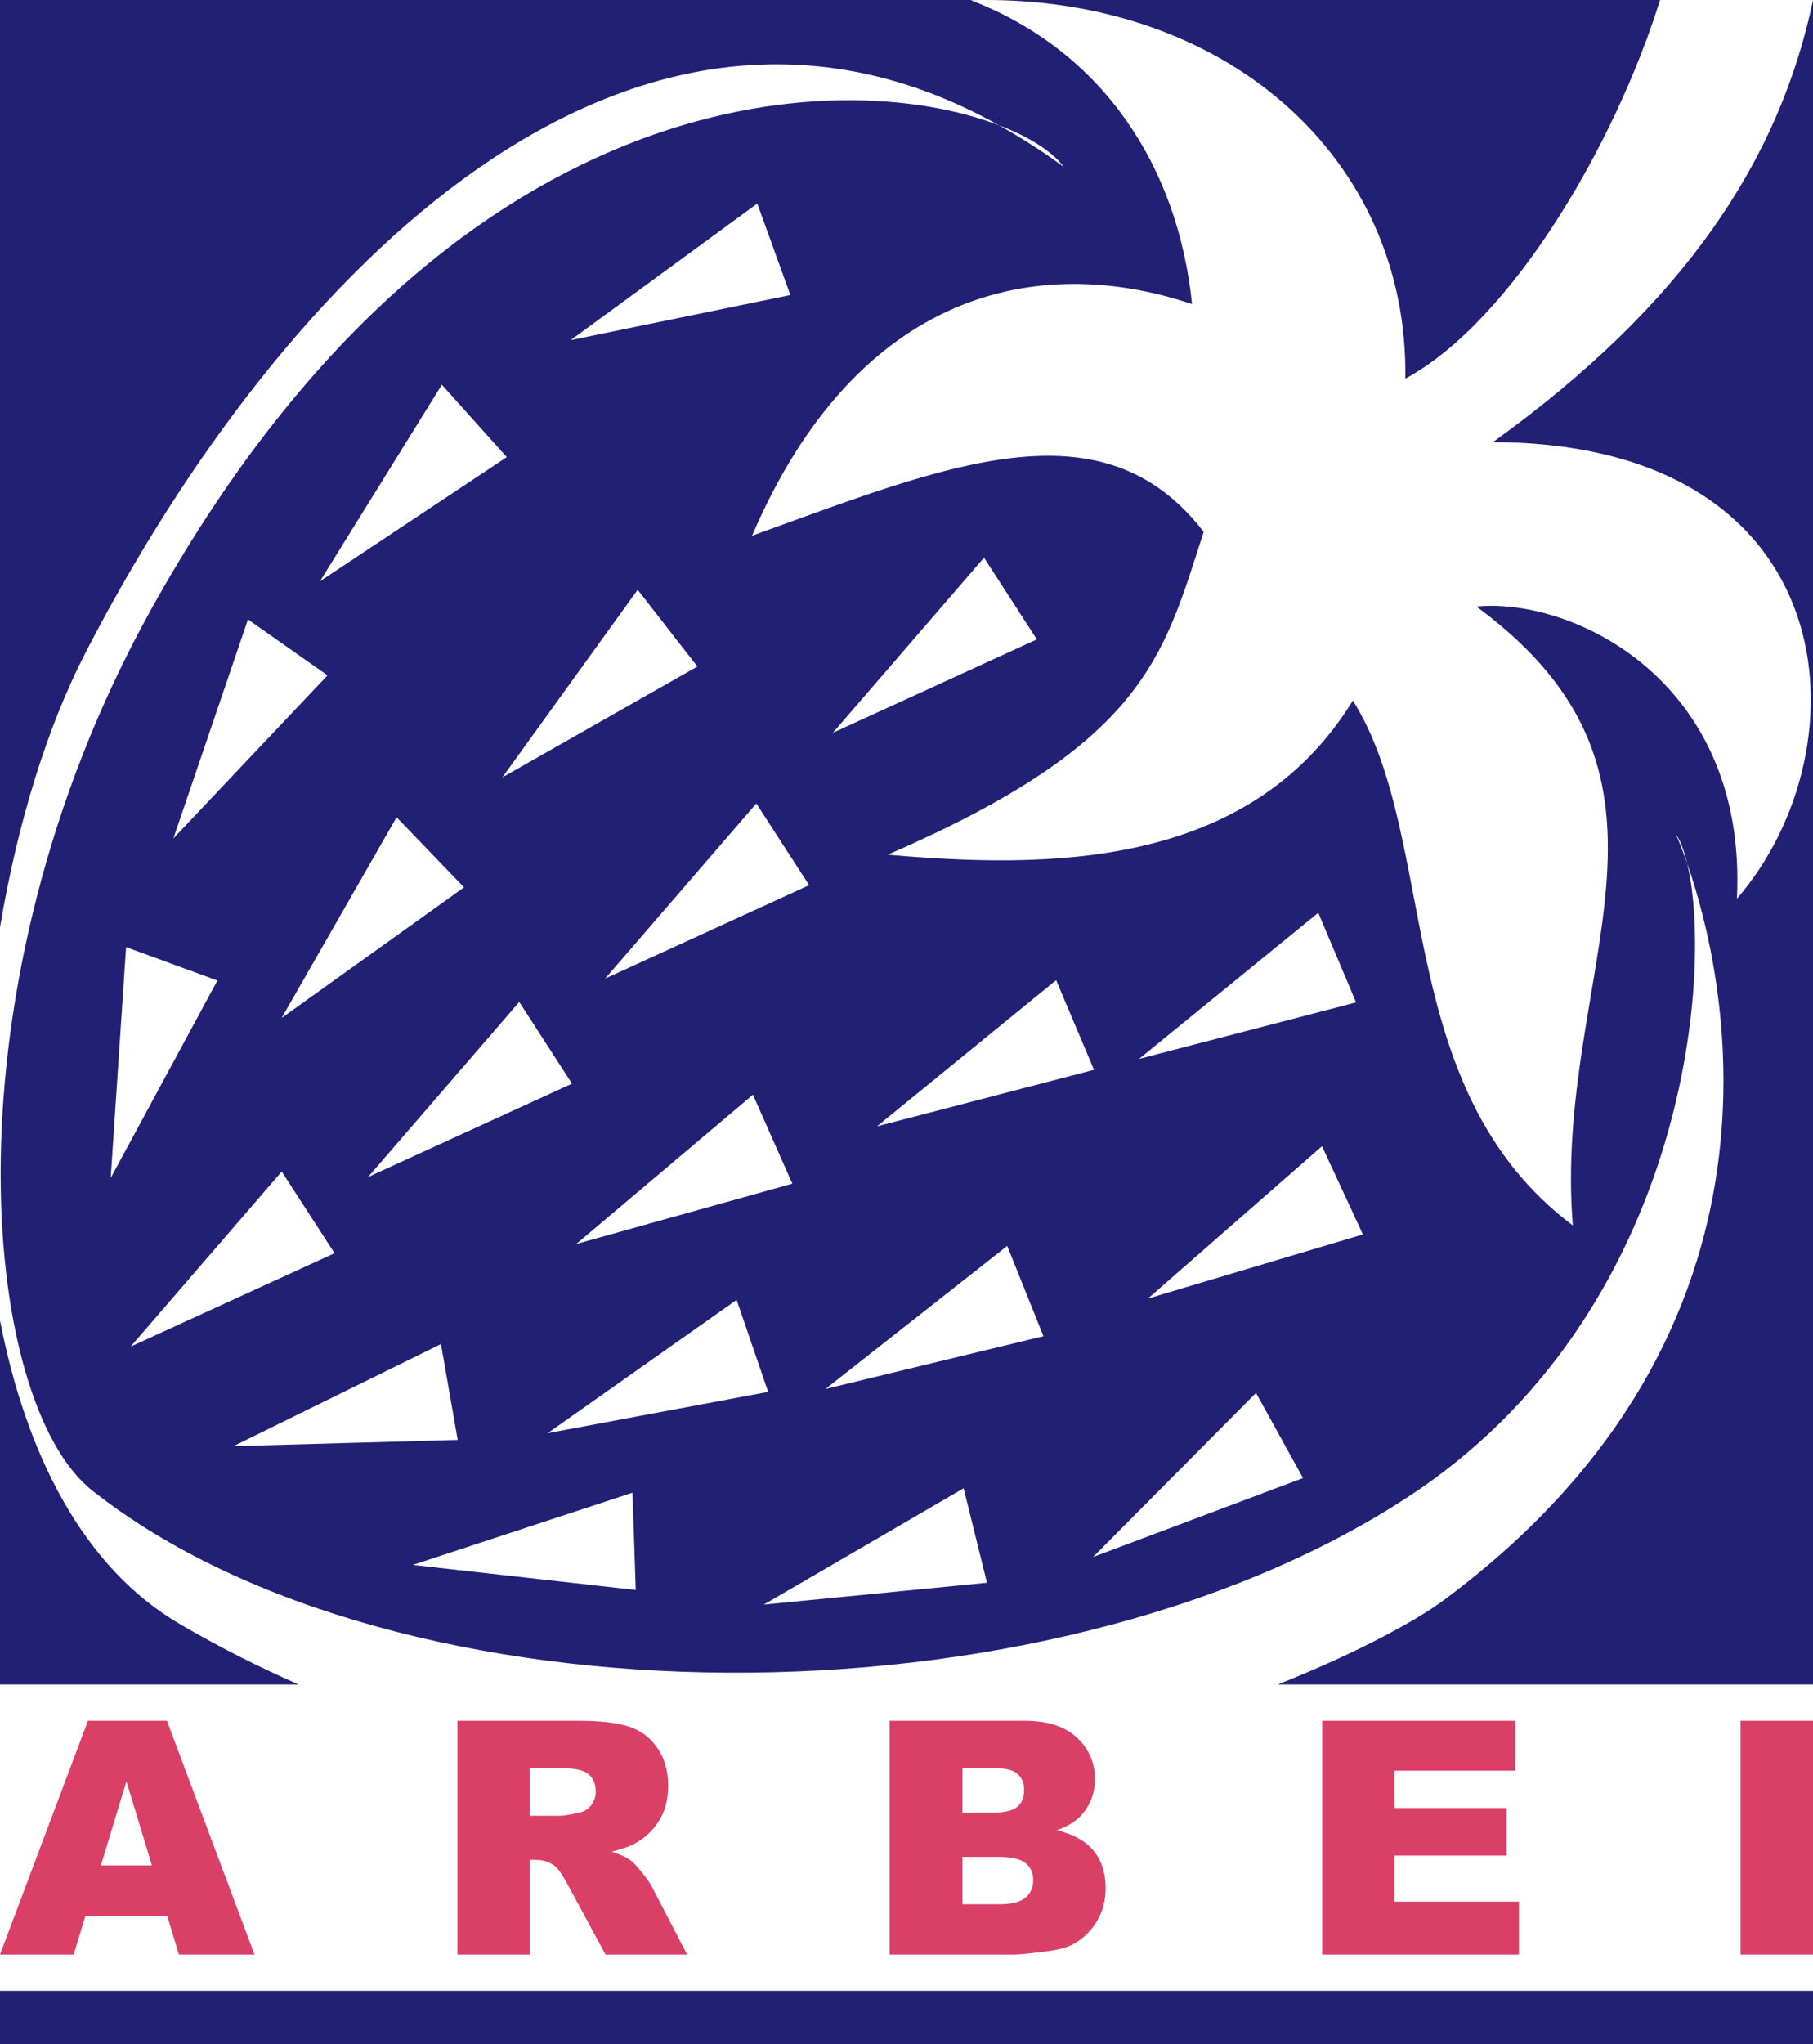 <?xml version="1.0" encoding="UTF-8"?>
<svg xmlns="http://www.w3.org/2000/svg" xmlns:xlink="http://www.w3.org/1999/xlink" width="201.25pt" height="226.77pt" viewBox="0 0 201.25 226.77" version="1.1">
<defs>
<clipPath id="clip1">
  <path d="M 0 0 L 201.25 0 L 201.25 226.77 L 0 226.77 Z M 0 0 "/>
</clipPath>
<clipPath id="clip2">
  <path d="M 0 190 L 201.25 190 L 201.25 217 L 0 217 Z M 0 190 "/>
</clipPath>
</defs>
<g id="surface1">
<g clip-path="url(#clip1)" clip-rule="nonzero">
<path style=" stroke:none;fill-rule:nonzero;fill:rgb(13.3%,12.5%,45.9%);fill-opacity:1;" d="M 0 226.77 L 201.25 226.77 L 201.25 220.871 L 0 220.871 Z M 127.426 144.066 L 146.746 127.164 L 151.289 136.953 Z M 121.332 172.742 L 139.422 154.535 L 144.641 163.984 Z M 91.629 154.098 L 111.805 138.227 L 115.828 148.242 Z M 84.777 178.02 L 106.965 165.117 L 109.559 175.594 Z M 60.793 159 L 81.77 144.211 L 85.266 154.422 Z M 45.824 173.617 L 70.211 165.605 L 70.57 176.395 Z M 48.949 149.117 L 50.805 159.746 L 25.914 160.441 Z M 31.273 129.973 L 37.137 139.035 L 14.5 149.398 Z M 13.996 105.074 L 24.133 108.785 L 12.289 130.688 Z M 27.527 68.719 L 36.355 74.926 L 19.246 93.016 Z M 49.047 42.684 L 56.254 50.715 L 35.516 64.492 Z M 84.059 22.582 L 87.734 32.73 L 63.344 37.738 Z M 87.953 131.32 L 63.969 138.012 L 83.578 121.453 Z M 55.766 86.242 L 70.785 65.43 L 77.414 73.945 Z M 31.262 112.938 L 44.023 90.668 L 51.508 98.445 Z M 57.637 111.16 L 63.496 120.223 L 40.855 130.586 Z M 83.953 89.141 L 89.816 98.203 L 67.176 108.566 Z M 109.23 61.871 L 115.094 70.934 L 92.453 81.297 Z M 117.234 108.742 L 121.438 118.688 L 97.34 124.965 Z M 146.332 101.266 L 150.531 111.211 L 126.438 117.48 Z M 165.727 49.047 C 205.09 49.211 207.281 82.992 192.805 99.703 C 193.996 75.57 174.652 66.266 163.887 67.289 C 190.289 86.699 172.336 107.723 174.586 135.957 C 154.336 120.734 159.855 93.098 150.172 77.719 C 138.609 96.598 115.879 96.336 98.543 94.824 C 127.152 82.406 129.098 72.941 133.613 59.008 C 122.316 44.336 105.012 51.664 83.48 59.438 C 95.23 32.102 115.328 28.035 132.32 33.734 C 130.762 18.465 122.434 5.676 107.758 0.02 C 135.98 -0.73 156.371 17.539 155.996 42.008 C 167.859 35.605 179.355 15.805 184.27 0 L 0 0 L 0 102.883 C 1.926 91.383 5.223 80.676 9.5 72.395 C 31.453 29.879 70.082 -8.906 110.871 13.887 C 114.379 15.23 116.895 16.895 118.082 18.52 C 115.672 16.742 113.27 15.227 110.871 13.887 C 93.133 7.09 49.43 8.691 16.715 67.719 C -6.531 109.656 -2.238 155.531 10.266 165.387 C 43.949 191.934 115.828 192.418 156.164 166.16 C 187.055 146.059 190.242 108.105 187.281 95.781 C 186.562 93.719 186.031 92.562 186.031 92.562 C 186.512 93.23 186.938 94.344 187.281 95.781 C 191.285 107.262 201.285 147.227 160.121 177.633 C 157.371 179.66 150.934 183.273 141.832 186.883 L 201.254 186.883 L 201.254 0 C 197.496 17.918 186.832 33.852 165.727 49.047 M 20 180.203 C 9.227 173.918 2.895 161.336 0 146.496 L 0 186.883 L 33.141 186.883 C 28.762 184.953 24.375 182.758 20 180.203 "/>
</g>
<g clip-path="url(#clip2)" clip-rule="nonzero">
<path style=" stroke:none;fill-rule:evenodd;fill:rgb(85.5%,24.699%,39.999%);fill-opacity:1;" d="M 193.211 216.844 L 201.25 216.844 L 201.25 190.91 L 193.211 190.91 Z M 146.773 216.844 L 168.613 216.844 L 168.613 210.973 L 154.812 210.973 L 154.812 205.867 L 167.238 205.867 L 167.238 200.582 L 154.812 200.582 L 154.812 196.449 L 168.215 196.449 L 168.215 190.91 L 146.773 190.91 Z M 106.832 211.266 L 110.922 211.266 C 112.301 211.266 113.277 211.02 113.84 210.531 C 114.41 210.043 114.691 209.387 114.691 208.559 C 114.691 207.793 114.41 207.18 113.852 206.711 C 113.289 206.246 112.309 206.012 110.902 206.012 L 106.832 206.012 Z M 106.832 201.09 L 110.324 201.09 C 111.578 201.09 112.453 200.871 112.941 200.441 C 113.434 200.012 113.68 199.387 113.68 198.574 C 113.68 197.816 113.434 197.223 112.941 196.801 C 112.453 196.375 111.598 196.16 110.379 196.16 L 106.832 196.16 Z M 98.754 216.844 L 112.59 216.844 C 113.184 216.844 114.379 216.723 116.184 216.488 C 117.543 216.312 118.559 216.027 119.23 215.641 C 120.312 215.016 121.168 214.168 121.793 213.094 C 122.422 212.02 122.73 210.812 122.73 209.469 C 122.73 207.816 122.293 206.445 121.414 205.355 C 120.539 204.266 119.168 203.496 117.309 203.047 C 118.535 202.621 119.465 202.043 120.105 201.312 C 121.059 200.219 121.539 198.902 121.539 197.367 C 121.539 195.539 120.867 194.008 119.527 192.766 C 118.188 191.527 116.27 190.91 113.766 190.91 L 98.754 190.91 Z M 58.812 201.449 L 62.195 201.449 C 62.562 201.449 63.27 201.332 64.32 201.098 C 64.852 200.988 65.289 200.719 65.625 200.277 C 65.961 199.84 66.129 199.34 66.129 198.77 C 66.129 197.93 65.863 197.285 65.332 196.836 C 64.801 196.387 63.801 196.16 62.336 196.16 L 58.812 196.16 Z M 58.812 216.844 L 58.812 206.34 L 59.52 206.34 C 60.25 206.34 60.906 206.539 61.48 206.938 C 61.91 207.246 62.391 207.91 62.934 208.934 L 67.215 216.844 L 76.27 216.844 L 72.379 209.352 C 72.191 208.973 71.816 208.434 71.258 207.738 C 70.699 207.043 70.273 206.59 69.977 206.379 C 69.543 206.059 68.848 205.738 67.895 205.422 C 69.09 205.148 70.027 204.805 70.715 204.395 C 71.789 203.746 72.633 202.895 73.246 201.852 C 73.863 200.805 74.168 199.562 74.168 198.121 C 74.168 196.469 73.77 195.066 72.965 193.914 C 72.164 192.762 71.109 191.973 69.801 191.547 C 68.492 191.121 66.602 190.91 64.125 190.91 L 50.773 190.91 L 50.773 216.844 Z M 16.863 206.957 L 14.035 197.633 L 11.195 206.957 Z M 18.562 212.566 L 9.48 212.566 L 8.18 216.844 L 0 216.844 L 9.762 190.91 L 18.531 190.91 L 28.25 216.844 L 19.863 216.844 "/>
</g>
</g>
</svg>
